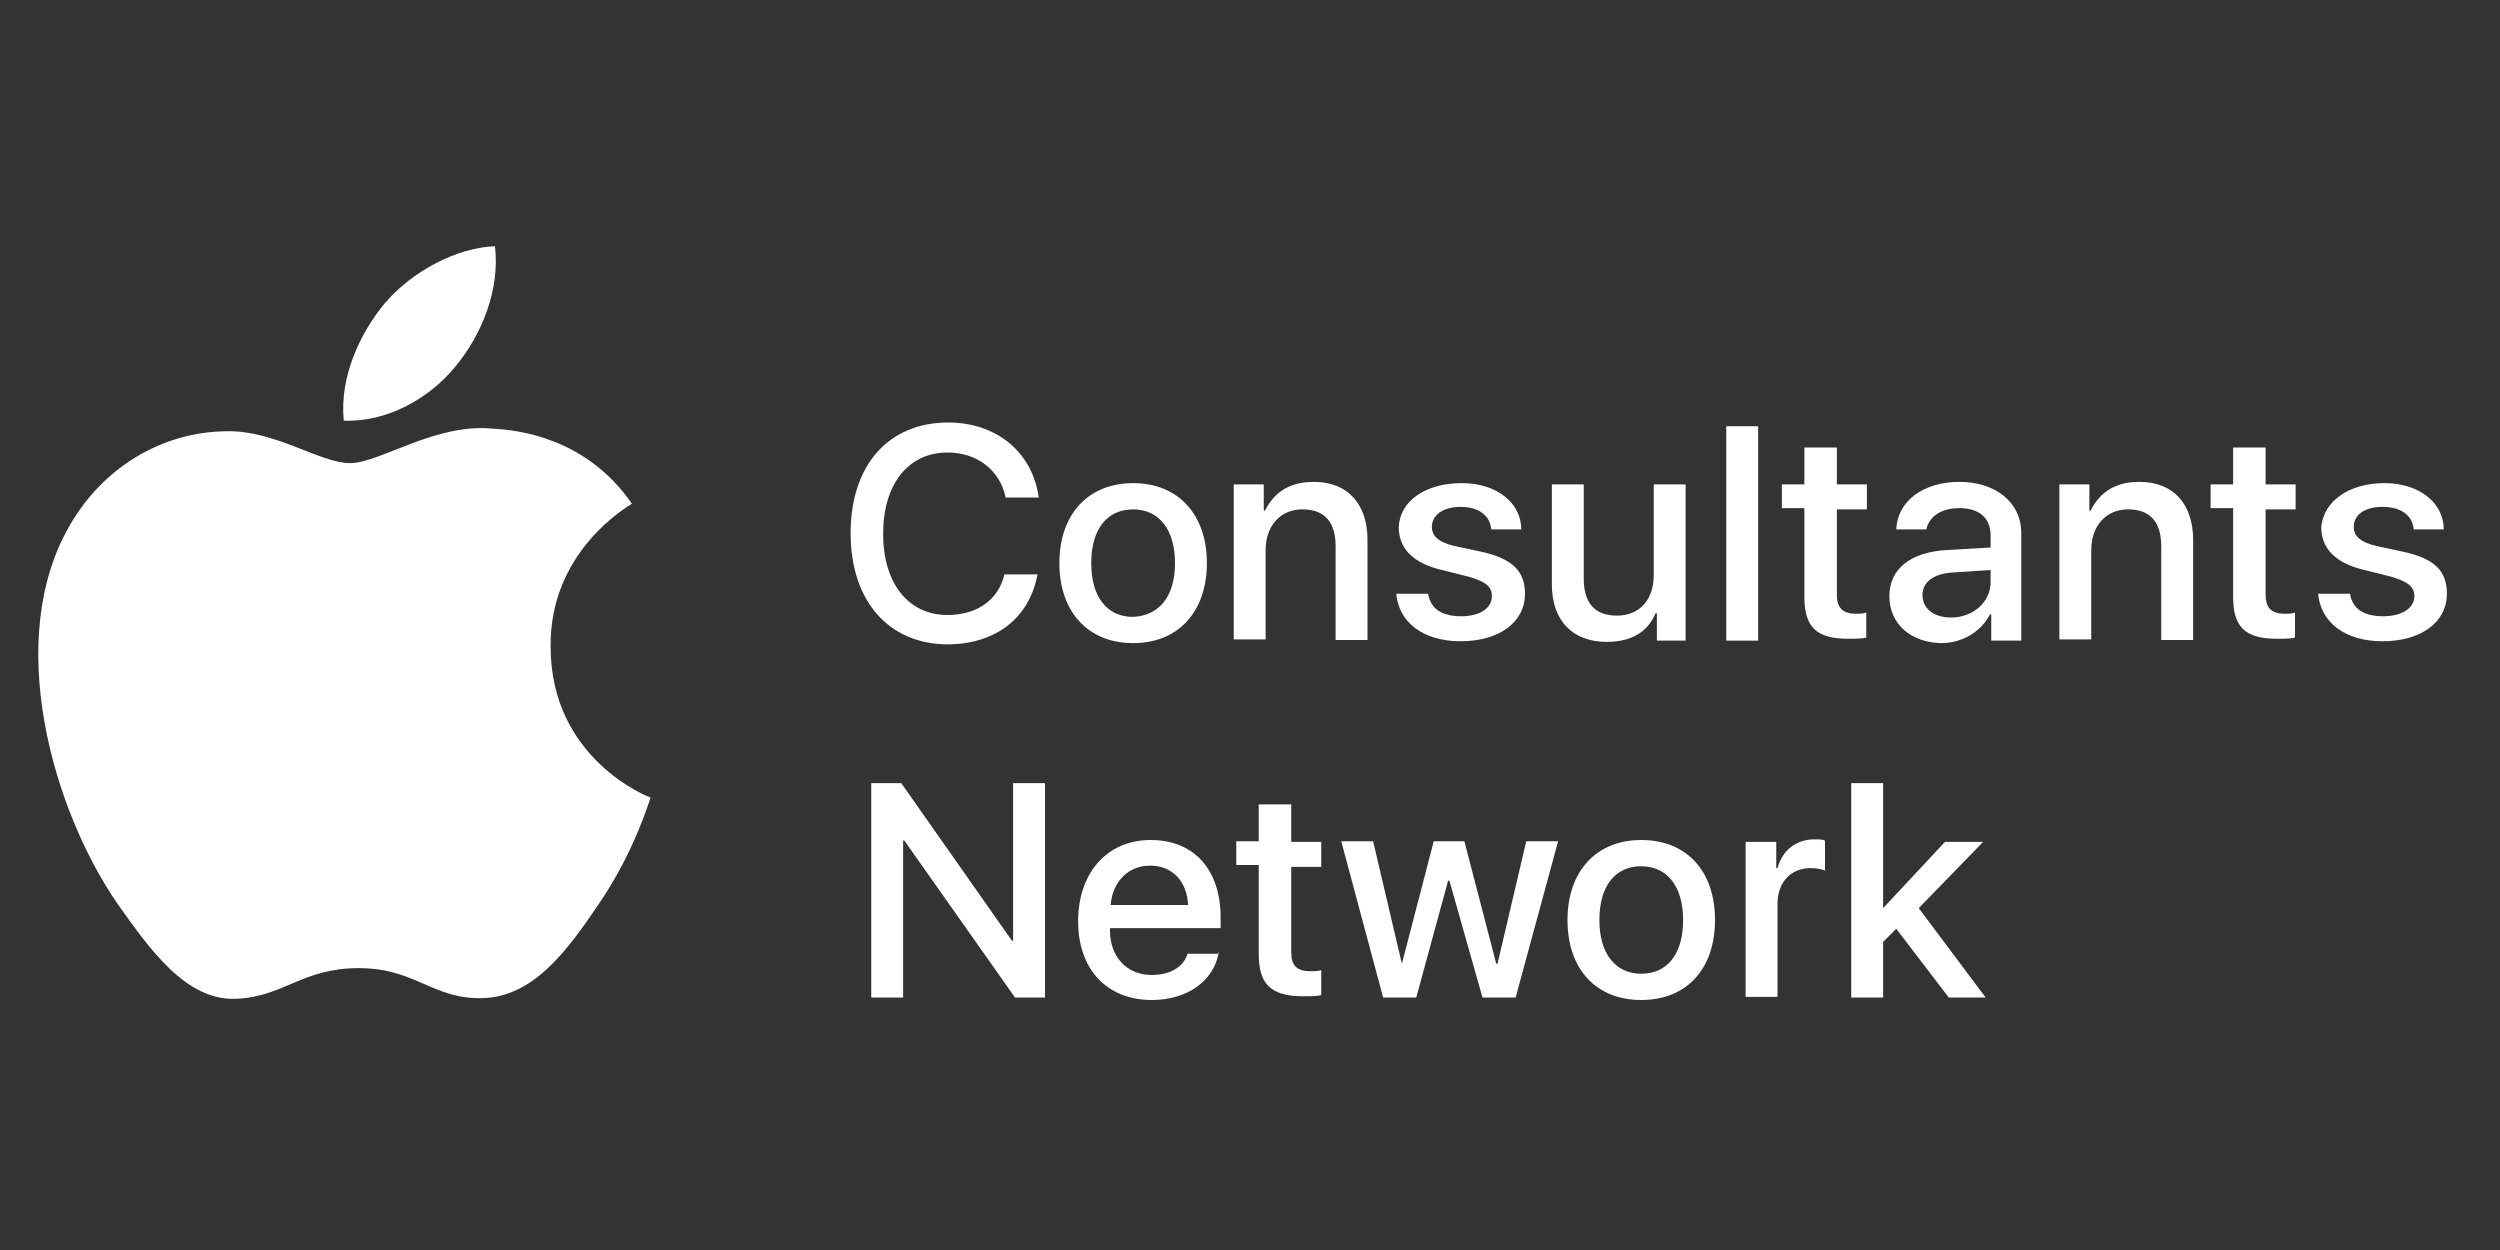 <?xml version="1.0" encoding="utf-8"?>
<!-- Generator: Adobe Illustrator 26.3.1, SVG Export Plug-In . SVG Version: 6.00 Build 0)  -->
<svg version="1.1" id="Layer_1" xmlns="http://www.w3.org/2000/svg" xmlns:xlink="http://www.w3.org/1999/xlink" x="0px" y="0px"
	 width="400px" height="200px" viewBox="0 0 400 200" style="enable-background:new 0 0 400 200;" xml:space="preserve">
<rect x="0" y="0" width="400" height="200" fill="#333333" stroke="none"/>
<style type="text/css">
	.st0{display:none;}
	.st1{display:inline;fill-rule:evenodd;clip-rule:evenodd;fill:#FFFFFF;}
	.st2{display:inline;fill:#FFFFFF;}
	.st3{fill:#FFFFFF;}
</style>
<g class="st0">
	<path class="st1" d="M59.7,122.1c0,3.8-3.3,5.8-3.3,5.8h18.4c-0.6,0-4.2-3.2-4.2-5.9v-26h15.2c0,0,4.6,0.6,4.6,2.7s0-9.5,0-9.5
		H70.6V70.2H90c1.1,0,5.1,1.9,5.2,4.1c0.2,2.3,0-10.8,0-10.8H55.9c0,0,3.6,2.2,3.8,5.9S59.7,118.3,59.7,122.1L59.7,122.1L59.7,122.1
		z"/>
	<path class="st1" d="M157.8,63.5c0.6,0,4.1,2.6,3.9,5.9V132c0,1.4-1.9,15.4-10.2,21.1c-0.2,0.1,8.8-1.3,14.8-7.3
		c1-0.9,6.5-4.8,6.5-18.1c0-14.3-0.1-54.6-0.1-58.4c0-4.3,4.3-5.8,4.3-5.8L157.8,63.5L157.8,63.5z"/>
	<path class="st1" d="M102.7,69.5c0.1-3.3-3.1-5.9-3.7-5.9c-3.3,0,19.2,0,19.2,0s-4.1,2.4-4.1,5.8c0,2.1,0.1,33.8,0.1,39.4
		s3.2,13.3,12.5,13.3c7.4,0,10.7-7.8,10.7-13.3c0-4.8-0.1-35.8-0.1-39.1c0.2-3.3-3.1-6-3.7-6c-3.3,0,19.2,0,19.2,0s-4,2.2-4,5.5
		c0,2.1,0,40,0,40s-0.1,7.2-4.2,11.9c-3.2,3.6-8.5,7.7-17.6,7.9c-10.4,0.2-15.2-3.5-19.8-8c-3.3-3.2-4.2-9.7-4.3-12.4
		C102.7,103.3,102.7,71.5,102.7,69.5L102.7,69.5L102.7,69.5z"/>
	<path class="st1" d="M295.1,69.5c0.1-3.3-3.1-5.9-3.7-5.9c-3.3,0,19.2,0,19.2,0s-4.1,2.4-4.1,5.8c0,2.1,0.1,33.8,0.1,39.4
		s3.2,13.3,12.5,13.3c7.4,0,10.6-7.8,10.6-13.3c0-4.8-0.1-35.8-0.1-39.1c0.2-3.3-3.1-6-3.7-6c-3.3,0,19.2,0,19.2,0s-4,2.2-4,5.5
		c0,2.1,0,40,0,40s-0.1,7.2-4.2,11.9c-3.2,3.6-8.5,7.7-17.6,7.9c-10.4,0.2-15.2-3.5-19.8-8c-3.3-3.2-4.2-9.7-4.3-12.4
		C295.1,103.3,295.1,71.5,295.1,69.5L295.1,69.5L295.1,69.5z"/>
	<path class="st1" d="M196.2,121.9c0,3.5,4.1,5.9,4.3,5.9c3.3,0-19.2,0-19.2,0s3.9-2.4,3.9-5.8c0-2.1,0-50.5,0-52.6
		c0.2-3.3-3.3-5.9-3.9-5.9c-3.3,0,19.2,0,19.2,0s-4.3,2.5-4.3,5.8L196.2,121.9L196.2,121.9L196.2,121.9z"/>
	<path class="st1" d="M219.4,70.5c0,2.1,0.1,49.7,0.1,51.8c0,3.3-4.1,5.5-4.1,5.5s22.5,0,19.2,0c-0.1,0-3.9-2.5-3.9-5.9
		c0-2.1,0.2-51.2,0.2-51.2c0-0.4,7.3-0.4,9.4-0.3c1.5,0,4.4,0.9,5,4.6c0.2,1.1,3.9-11.4,3.9-11.4h-44.6l-3.8,12.5
		c0,0,4.6-5.6,6.6-5.6C210.3,70.6,219.4,70.5,219.4,70.5L219.4,70.5L219.4,70.5z"/>
	<path class="st1" d="M251.6,127.8l-3.5-12.2c0,0,5.4,6.3,14.9,6.8c9.5,0.5,12.4-4.1,13.4-5.1c0.9-1,5.9-7.5-1.7-12.2
		c-8.3-5.1-15.8-7.9-19.1-10.8c-3.3-2.9-8.1-9.1-6.2-17.9c1.9-8.9,11.6-12.7,15.5-13.3c4-0.6,14.7-0.5,18.8,1.1c0.3,0.5,0,9.8,0,9.8
		c-0.2,0.6-1.6-4.6-11.5-4.8c-9.9-0.1-11.5,6.5-11.6,7c-0.2,0.5-2.9,7.5,4.9,11.4c7.8,4,15.5,6.4,21.1,13.5c6.5,8.1,0.7,18.6-1,20.6
		c-2.7,3-10.5,7.6-18.9,7.6C255.2,129.4,251.7,128,251.6,127.8L251.6,127.8L251.6,127.8z"/>
	<path class="st1" d="M208.4,32.1c0.3,7.5-4.6,18-17.8,18.3c-9.8,0.1-14.6-7.5-15.7-8.7c-1.1-1.3-3.5-6-9.5-6.2
		c-6-0.2-8.7,5.4-8.9,8.2c-0.2,2.9,1.1,9.8,9,10c7.3,0.2,10.8-7.6,10.8-7.6v8.1c0,0-3.8,4.6-10.6,4.8c-6.8,0.2-14.9-5.6-14.6-15.6
		c0.3-10,10.3-13.5,14.9-13.3c4.6,0.2,8.6,2.4,12.1,7.2c3.5,4.8,8.1,8.6,14.8,7.3c4.1-0.8,10.1-4,10.1-12.7s-9-11.9-12.5-11.9
		c-2.3,0-5.4,0.6-8.9,4c-3.5,3.3-5.1,8.4-5.1,8.4V21.6c0,0,5.4-7.1,13.5-7.3C198.1,14.2,208,20.7,208.4,32.1L208.4,32.1z"/>
</g>
<g class="st0">
	<path class="st2" d="M149.3,162.4c1.5-0.2,3.4-0.5,5.9-0.5c3.1,0,5.3,0.7,6.7,2c1.3,1.1,2.1,2.9,2.1,5c0,2.1-0.6,3.9-1.8,5.1
		c-1.6,1.7-4.3,2.6-7.3,2.6c-0.9,0-1.8,0-2.5-0.2v9.6h-3.1L149.3,162.4L149.3,162.4z M152.4,173.9c0.7,0.2,1.5,0.2,2.6,0.2
		c3.7,0,6-1.8,6-5.1s-2.2-4.7-5.6-4.7c-1.3,0-2.4,0.1-2.9,0.2L152.4,173.9L152.4,173.9z"/>
	<path class="st2" d="M176.7,186l-0.2-2.2h-0.1c-1,1.3-2.8,2.6-5.3,2.6c-3.5,0-5.3-2.4-5.3-4.9c0-4.2,3.7-6.4,10.3-6.4v-0.4
		c0-1.4-0.4-4-3.9-4c-1.6,0-3.3,0.5-4.5,1.3l-0.7-2.1c1.4-0.9,3.5-1.5,5.6-1.5c5.3,0,6.5,3.6,6.5,7v6.4c0,1.5,0.1,2.9,0.3,4.1
		L176.7,186L176.7,186z M176.2,177.3c-3.4-0.1-7.3,0.5-7.3,3.9c0,2,1.3,3,2.9,3c2.2,0,3.7-1.4,4.2-2.9c0.1-0.3,0.2-0.7,0.2-1
		L176.2,177.3L176.2,177.3z"/>
	<path class="st2" d="M184.3,174.2c0-2,0-3.8-0.1-5.4h2.7l0.1,3.4h0.1c0.8-2.3,2.7-3.8,4.8-3.8c0.4,0,0.6,0,0.9,0.1v2.9
		c-0.3-0.1-0.6-0.1-1.1-0.1c-2.2,0-3.8,1.7-4.2,4c-0.1,0.4-0.1,0.9-0.1,1.5v9.2h-3.1L184.3,174.2L184.3,174.2z"/>
	<path class="st2" d="M200.5,163.9v4.9h4.5v2.4h-4.5v9.3c0,2.1,0.6,3.3,2.3,3.3c0.8,0,1.4-0.1,1.8-0.2l0.1,2.3
		c-0.6,0.2-1.6,0.4-2.8,0.4c-1.5,0-2.6-0.5-3.4-1.3c-0.9-0.9-1.2-2.4-1.2-4.5v-9.4h-2.7v-2.4h2.7v-4.1L200.5,163.9L200.5,163.9z"/>
	<path class="st2" d="M208.5,173.5c0-1.8,0-3.2-0.1-4.6h2.8l0.2,2.8h0.1c0.9-1.6,2.8-3.2,5.7-3.2c2.4,0,6.1,1.4,6.1,7.3V186H220
		v-9.9c0-2.8-1-5.1-4-5.1c-2.1,0-3.7,1.5-4.2,3.2c-0.1,0.4-0.2,0.9-0.2,1.5V186h-3.1V173.5L208.5,173.5z"/>
	<path class="st2" d="M229.9,178c0.1,4.2,2.8,6,5.9,6c2.2,0,3.6-0.4,4.8-0.9l0.5,2.2c-1.1,0.5-3,1.1-5.7,1.1c-5.3,0-8.4-3.5-8.4-8.7
		s3.1-9.3,8.1-9.3c5.6,0,7.1,4.9,7.1,8.1c0,0.6-0.1,1.1-0.1,1.5L229.9,178L229.9,178z M239.1,175.8c0-2-0.8-5.1-4.3-5.1
		c-3.2,0-4.5,2.9-4.8,5.1H239.1L239.1,175.8z"/>
	<path class="st2" d="M245.9,174.2c0-2,0-3.8-0.1-5.4h2.7l0.1,3.4h0.1c0.8-2.3,2.7-3.8,4.8-3.8c0.4,0,0.6,0,0.9,0.1v2.9
		c-0.3-0.1-0.6-0.1-1.1-0.1c-2.2,0-3.8,1.7-4.2,4c-0.1,0.4-0.1,0.9-0.1,1.5v9.2h-3.1L245.9,174.2L245.9,174.2z"/>
</g>
<path class="st3" d="M104.1,127.6c-0.2,0.4-2.5,8.6-8.4,17.2c-4.9,7.2-10.3,14.7-18.5,14.9c-8,0.2-10.7-4.8-19.8-4.8
	s-12,4.6-19.6,4.9c-8,0.4-13.9-8-19-15.2C8.5,129.7,0.5,102.3,11.2,84c5.3-9.2,14.7-14.9,25-15c7.8-0.2,15,5.1,19.8,5.1
	s13.7-6.5,23-5.5c4,0.2,14.9,1.5,22.1,12c-0.6,0.4-13.2,7.6-13,22.9C88.1,121.5,103.9,127.6,104.1,127.6L104.1,127.6z M72.9,58.6
	c4.2-5.1,7.1-12.2,6.3-19.2c-6.1,0.2-13.3,4-17.7,9.2c-3.8,4.6-7.2,11.6-6.5,18.7C61.8,67.6,68.7,63.8,72.9,58.6L72.9,58.6z"/>
<g>
	<path class="st3" d="M136.1,85.3c0-10.9,6.1-17.7,15.6-17.7c7.8,0,13.5,4.8,14.5,12h-5.3c-0.9-4.4-4.6-7.2-9.3-7.2
		c-6.3,0-10.3,5.1-10.3,13s4,13,10.3,13c4.8,0,8.2-2.5,9.1-6.5h5.3c-1.3,7-6.7,11.2-14.5,11.2C142.2,103,136.1,96.2,136.1,85.3
		L136.1,85.3z"/>
	<path class="st3" d="M169.5,90.1c0-7.8,4.6-12.8,11.8-12.8s11.8,5,11.8,12.8s-4.6,12.8-11.8,12.8
		C174.1,102.9,169.5,97.9,169.5,90.1z M188,90.1c0-5.3-2.5-8.6-6.7-8.6s-6.7,3.2-6.7,8.6s2.5,8.6,6.7,8.6
		C185.5,98.5,188,95.4,188,90.1z"/>
	<path class="st3" d="M197.3,77.5h4.9v4.2h0.2c1.5-3,4-4.6,7.8-4.6c5.5,0,8.6,3.6,8.6,9.3v16h-5.1V87.4c0-3.8-1.7-5.9-5.3-5.9
		s-5.9,2.7-5.9,6.5v14.3h-5.1V77.5z"/>
	<path class="st3" d="M233.9,77.3c5.5,0,9.5,3.1,9.5,7.4h-4.8c-0.2-2.3-2.1-3.6-4.9-3.6s-4.6,1.3-4.6,3.2c0,1.5,1.1,2.5,3.8,3.1
		l4.2,0.9c4.9,1.1,6.9,3.1,6.9,6.7c0,4.6-4.2,7.6-10.3,7.6s-9.9-3.1-10.3-7.6h5.1c0.4,2.5,2.3,3.6,5.3,3.6s4.9-1.3,4.9-3.2
		c0-1.5-0.9-2.3-3.6-3.1l-4.4-1.1c-4.6-1.1-6.9-3.4-6.9-6.9C224,80.2,228,77.3,233.9,77.3L233.9,77.3z"/>
	<path class="st3" d="M270.1,102.5h-5v-4.4h-0.2c-1.3,3.1-4,4.6-7.8,4.6c-5.5,0-8.8-3.4-8.8-9.2v-16h5.1v15.1c0,3.8,1.7,5.9,5.3,5.9
		s5.9-2.5,5.9-6.5V77.5h5.1v25C269.9,102.5,270.1,102.5,270.1,102.5z"/>
	<path class="st3" d="M276.2,68.2h5.1v34.3h-5.1V68.2z"/>
	<path class="st3" d="M293.9,71.6v5.9h4.8v4h-4.8v13.7c0,2.1,1,3,3,3c0.6,0,1.3,0,1.7-0.2v4c-0.6,0.2-1.7,0.2-2.9,0.2
		c-5.1,0-7-1.9-7-6.7V81.3h-3.6v-3.8h3.6v-5.9L293.9,71.6L293.9,71.6z"/>
	<path class="st3" d="M302.3,95.4c0-4.4,3.4-7.1,9.3-7.4l6.9-0.4v-1.9c0-2.9-1.9-4.4-5-4.4c-2.9,0-4.8,1.3-5.3,3.4h-4.8
		c0.2-4.6,4.4-7.6,10.1-7.6s9.9,3.2,9.9,8.2v17.2h-4.8v-4.2h-0.2c-1.5,2.9-4.6,4.6-7.8,4.6C305.7,102.8,302.3,99.8,302.3,95.4
		L302.3,95.4z M318.5,93.1v-1.9l-6.1,0.4c-3,0.2-4.8,1.5-4.8,3.6s1.7,3.6,4.6,3.6C315.6,98.8,318.5,96.4,318.5,93.1L318.5,93.1z"/>
	<path class="st3" d="M329.3,77.5h5v4.2h0.2c1.5-3,4-4.6,7.8-4.6c5.5,0,8.6,3.6,8.6,9.3v16h-5.1V87.4c0-3.8-1.7-5.9-5.3-5.9
		s-5.9,2.7-5.9,6.5v14.3h-5.1V77.5L329.3,77.5z"/>
	<path class="st3" d="M362.5,71.6v5.9h4.8v4h-4.8v13.7c0,2.1,1,3,3,3c0.6,0,1.3,0,1.7-0.2v4c-0.6,0.2-1.7,0.2-2.9,0.2
		c-5.1,0-7-1.9-7-6.7V81.3h-3.6v-3.8h3.6v-5.9L362.5,71.6L362.5,71.6z"/>
	<path class="st3" d="M381.5,77.3c5.5,0,9.5,3.1,9.5,7.4h-4.8c-0.2-2.3-2.1-3.6-5-3.6s-4.6,1.3-4.6,3.2c0,1.5,1.1,2.5,3.8,3.1
		l4.2,0.9c5,1.1,6.9,3.1,6.9,6.7c0,4.6-4.2,7.6-10.3,7.6s-9.9-3.1-10.3-7.6h5.1c0.4,2.5,2.3,3.6,5.3,3.6s5-1.3,5-3.2
		c0-1.5-1-2.3-3.6-3.1l-4.4-1.1c-4.6-1.1-6.9-3.4-6.9-6.9C371.8,80.2,375.8,77.3,381.5,77.3L381.5,77.3z"/>
	<path class="st3" d="M139.4,159.6v-34.3h4.8l17.7,25.2h0.2v-25.2h5.1v34.3h-4.8l-17.7-25.1h-0.2v25.1H139.4z"/>
	<path class="st3" d="M195,152.4c-0.8,4.6-5.1,7.6-10.7,7.6c-7.2,0-11.8-4.9-11.8-12.6s4.6-13,11.6-13s11.2,4.8,11.2,12.4v1.7h-17.7
		v0.4c0,4.2,2.7,7.1,6.7,7.1c2.9,0,5.1-1.3,5.7-3.4h4.9V152.4L195,152.4z M177.7,144.8h12.4c-0.2-3.8-2.5-6.3-6.1-6.3
		C180.5,138.5,178,141.1,177.7,144.8L177.7,144.8z"/>
	<path class="st3" d="M206.6,128.8v5.9h4.8v4h-4.8v13.7c0,2.1,0.9,3,3.1,3c0.6,0,1.3,0,1.7-0.2v4c-0.6,0.2-1.7,0.2-2.9,0.2
		c-5.1,0-7.1-1.9-7.1-6.7v-14.3h-3.6v-3.8h3.6v-5.9H206.6L206.6,128.8z"/>
	<path class="st3" d="M242.5,159.6h-5.3l-5.3-18.7h-0.2l-5.1,18.7h-5.3l-6.7-25h5.1l4.6,19.6l0,0l5.1-19.6h4.9l5.1,19.6h0.2
		l4.6-19.6h5.1L242.5,159.6L242.5,159.6z"/>
	<path class="st3" d="M250.8,147.2c0-7.8,4.6-12.8,11.8-12.8s11.8,4.9,11.8,12.8s-4.6,12.8-11.8,12.8
		C255.4,160,250.8,155.1,250.8,147.2L250.8,147.2z M269.3,147.2c0-5.3-2.5-8.6-6.7-8.6s-6.7,3.2-6.7,8.6c0,5.3,2.5,8.6,6.7,8.6
		S269.3,152.6,269.3,147.2z"/>
	<path class="st3" d="M279.2,134.7h5v4.2h0.2c0.8-2.9,3-4.6,5.9-4.6c0.8,0,1.3,0,1.7,0.2v4.8c-0.4-0.2-1.3-0.4-2.3-0.4
		c-3.2,0-5.3,2.3-5.3,5.7v14.9h-5.1V134.7C279.2,134.7,279.2,134.7,279.2,134.7z"/>
	<path class="st3" d="M311.2,134.7h6.1L307,145.3l10.7,14.3h-5.9l-8.4-11l-2.1,2.1v8.9h-5.1v-34.3h5.1v20l0,0L311.2,134.7
		L311.2,134.7z"/>
</g>
</svg>
